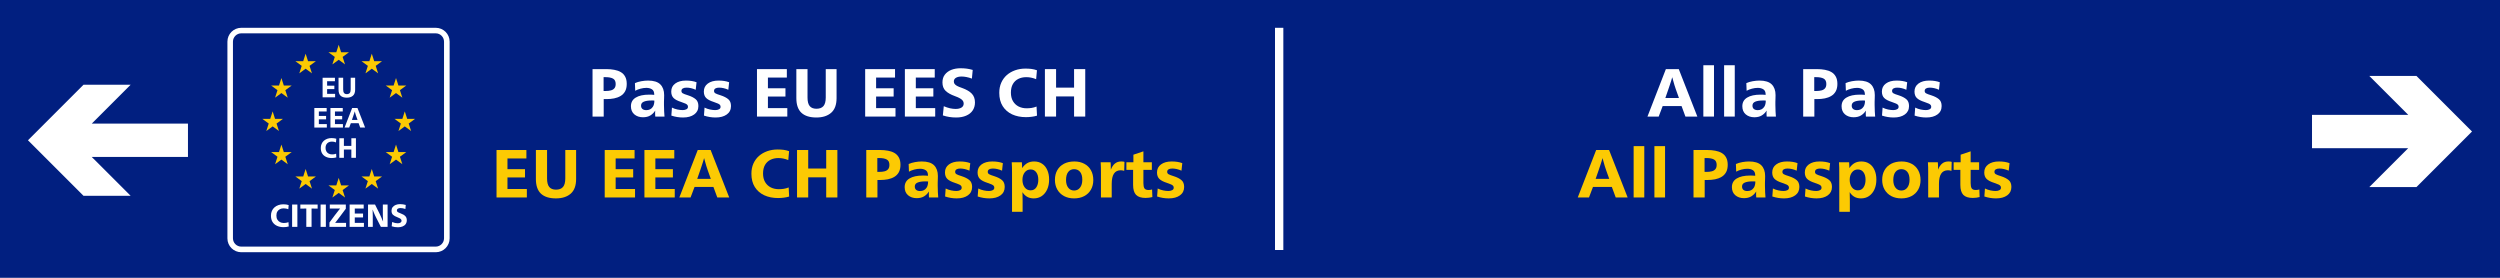 <svg xmlns="http://www.w3.org/2000/svg" xmlns:xlink="http://www.w3.org/1999/xlink" width="900" zoomAndPan="magnify" viewBox="0 0 675 75" height="100" preserveAspectRatio="xMidYMid meet" version="1.2"><defs><clipPath id="177b958658"><path d="M 61.402 7.504 L 121.402 7.504 L 121.402 68.172 L 61.402 68.172 Z M 61.402 7.504 "/></clipPath><clipPath id="86437fb0ab"><path d="M 65.145 7.504 L 117.66 7.504 C 119.727 7.504 121.402 9.18 121.402 11.246 L 121.402 64.363 C 121.402 66.43 119.727 68.102 117.66 68.102 L 65.145 68.102 C 63.078 68.102 61.402 66.43 61.402 64.363 L 61.402 11.246 C 61.402 9.18 63.078 7.504 65.145 7.504 Z M 65.145 7.504 "/></clipPath><clipPath id="52c70362ea"><path d="M 88 12.086 L 95 12.086 L 95 18 L 88 18 Z M 88 12.086 "/></clipPath><clipPath id="253b037702"><path d="M 70.828 30 L 77 30 L 77 36 L 70.828 36 Z M 70.828 30 "/></clipPath><clipPath id="bd71c0ba41"><path d="M 106 30 L 112.078 30 L 112.078 36 L 106 36 Z M 106 30 "/></clipPath><clipPath id="25fe8d42be"><path d="M 88 48 L 95 48 L 95 53.336 L 88 53.336 Z M 88 48 "/></clipPath><clipPath id="48e5a20c59"><path d="M 7.301 22.875 L 50.801 22.875 L 50.801 52.875 L 7.301 52.875 Z M 7.301 22.875 "/></clipPath><clipPath id="811308b8cb"><path d="M 624.191 20.508 L 667.691 20.508 L 667.691 50.508 L 624.191 50.508 Z M 624.191 20.508 "/></clipPath></defs><g id="893f6fcb44"><rect x="0" width="675" y="0" height="75" style="fill:#ffffff;fill-opacity:1;stroke:none;"/><rect x="0" width="675" y="0" height="75" style="fill:#011f80;fill-opacity:1;stroke:none;"/><path style="fill:none;stroke-width:3;stroke-linecap:butt;stroke-linejoin:miter;stroke:#ffffff;stroke-opacity:1;stroke-miterlimit:4;" d="M -0 1.5 L 80 1.5 " transform="matrix(0,-0.75,0.75,0,344.25,67.5)"/><g clip-rule="nonzero" clip-path="url(#177b958658)"><g clip-rule="nonzero" clip-path="url(#86437fb0ab)"><path style="fill:none;stroke-width:4;stroke-linecap:butt;stroke-linejoin:miter;stroke:#ffffff;stroke-opacity:1;stroke-miterlimit:4;" d="M 5.001 -0.001 L 75.186 -0.001 C 77.948 -0.001 80.188 2.239 80.188 5 L 80.188 75.989 C 80.188 78.751 77.948 80.985 75.186 80.985 L 5.001 80.985 C 2.24 80.985 0 78.751 0 75.989 L 0 5 C 0 2.239 2.24 -0.001 5.001 -0.001 Z M 5.001 -0.001 " transform="matrix(0.748,0,0,0.748,61.402,7.505)"/></g></g><g clip-rule="nonzero" clip-path="url(#52c70362ea)"><path style=" stroke:none;fill-rule:nonzero;fill:#fcca03;fill-opacity:1;" d="M 91.453 12.086 L 92.105 14.113 L 94.219 14.113 L 92.508 15.367 L 93.16 17.391 L 91.453 16.141 L 89.742 17.391 L 90.395 15.367 L 88.684 14.113 L 90.797 14.113 Z M 91.453 12.086 "/></g><path style=" stroke:none;fill-rule:nonzero;fill:#fcca03;fill-opacity:1;" d="M 82.52 14.5 L 83.172 16.523 L 85.289 16.523 L 83.578 17.777 L 84.23 19.805 L 82.52 18.551 L 80.809 19.805 L 81.461 17.777 L 79.754 16.523 L 81.867 16.523 Z M 82.52 14.5 "/><path style=" stroke:none;fill-rule:nonzero;fill:#fcca03;fill-opacity:1;" d="M 75.98 21.07 L 76.633 23.094 L 78.75 23.098 L 77.039 24.348 L 77.691 26.375 L 75.98 25.121 L 74.27 26.375 L 74.922 24.348 L 73.215 23.098 L 75.328 23.094 Z M 75.98 21.07 "/><g clip-rule="nonzero" clip-path="url(#253b037702)"><path style=" stroke:none;fill-rule:nonzero;fill:#fcca03;fill-opacity:1;" d="M 73.613 30.074 L 74.266 32.102 L 76.379 32.102 L 74.668 33.355 L 75.32 35.379 L 73.613 34.129 L 71.902 35.379 L 72.555 33.355 L 70.844 32.102 L 72.957 32.102 Z M 73.613 30.074 "/></g><path style=" stroke:none;fill-rule:nonzero;fill:#fcca03;fill-opacity:1;" d="M 75.98 39.039 L 76.633 41.066 L 78.75 41.066 L 77.039 42.32 L 77.691 44.344 L 75.98 43.094 L 74.27 44.344 L 74.922 42.32 L 73.215 41.066 L 75.328 41.066 Z M 75.98 39.039 "/><path style=" stroke:none;fill-rule:nonzero;fill:#fcca03;fill-opacity:1;" d="M 82.523 45.625 L 83.176 47.652 L 85.289 47.652 L 83.582 48.906 L 84.234 50.93 L 82.523 49.68 L 80.812 50.93 L 81.465 48.906 L 79.758 47.652 L 81.871 47.652 Z M 82.523 45.625 "/><path style=" stroke:none;fill-rule:nonzero;fill:#fcca03;fill-opacity:1;" d="M 100.383 14.5 L 99.73 16.523 L 97.613 16.523 L 99.324 17.777 L 98.672 19.805 L 100.383 18.551 L 102.094 19.805 L 101.441 17.777 L 103.148 16.523 L 101.035 16.523 Z M 100.383 14.5 "/><path style=" stroke:none;fill-rule:nonzero;fill:#fcca03;fill-opacity:1;" d="M 106.922 21.07 L 106.27 23.094 L 104.152 23.098 L 105.863 24.348 L 105.211 26.375 L 106.922 25.121 L 108.633 26.375 L 107.98 24.348 L 109.688 23.098 L 107.574 23.094 Z M 106.922 21.07 "/><g clip-rule="nonzero" clip-path="url(#bd71c0ba41)"><path style=" stroke:none;fill-rule:nonzero;fill:#fcca03;fill-opacity:1;" d="M 109.289 30.074 L 108.637 32.102 L 106.523 32.102 L 108.234 33.355 L 107.582 35.379 L 109.289 34.129 L 111 35.379 L 110.348 33.355 L 112.059 32.102 L 109.945 32.102 Z M 109.289 30.074 "/></g><path style=" stroke:none;fill-rule:nonzero;fill:#fcca03;fill-opacity:1;" d="M 106.922 39.039 L 106.27 41.066 L 104.152 41.066 L 105.863 42.32 L 105.211 44.344 L 106.922 43.094 L 108.633 44.344 L 107.98 42.32 L 109.688 41.066 L 107.574 41.066 Z M 106.922 39.039 "/><path style=" stroke:none;fill-rule:nonzero;fill:#fcca03;fill-opacity:1;" d="M 100.379 45.625 L 99.727 47.652 L 97.613 47.652 L 99.32 48.906 L 98.668 50.93 L 100.379 49.68 L 102.09 50.93 L 101.438 48.906 L 103.148 47.652 L 101.031 47.652 Z M 100.379 45.625 "/><g clip-rule="nonzero" clip-path="url(#25fe8d42be)"><path style=" stroke:none;fill-rule:nonzero;fill:#fcca03;fill-opacity:1;" d="M 91.453 48.031 L 92.105 50.059 L 94.219 50.059 L 92.508 51.309 L 93.16 53.336 L 91.453 52.086 L 89.742 53.336 L 90.395 51.309 L 88.684 50.059 L 90.797 50.059 Z M 91.453 48.031 "/></g><g style="fill:#ffffff;fill-opacity:1;"><g transform="translate(72.767, 61.129)"><path style="stroke:none" d="M 5.188 0.016 C 4.988 0.078 4.77 0.125 4.531 0.156 C 4.289 0.188 4.039 0.203 3.781 0.203 C 3.113 0.203 2.523 0.082 2.016 -0.156 C 1.504 -0.395 1.102 -0.742 0.812 -1.203 C 0.531 -1.66 0.391 -2.223 0.391 -2.891 C 0.391 -3.367 0.473 -3.797 0.641 -4.172 C 0.805 -4.555 1.039 -4.879 1.344 -5.141 C 1.645 -5.41 2 -5.613 2.406 -5.75 C 2.812 -5.895 3.25 -5.969 3.719 -5.969 C 3.988 -5.969 4.238 -5.953 4.469 -5.922 C 4.707 -5.891 4.941 -5.836 5.172 -5.766 L 5.078 -4.625 C 4.867 -4.719 4.66 -4.781 4.453 -4.812 C 4.254 -4.852 4.039 -4.875 3.812 -4.875 C 3.438 -4.875 3.102 -4.801 2.812 -4.656 C 2.52 -4.508 2.285 -4.289 2.109 -4 C 1.941 -3.719 1.859 -3.359 1.859 -2.922 C 1.859 -2.492 1.945 -2.129 2.125 -1.828 C 2.301 -1.535 2.539 -1.312 2.844 -1.156 C 3.145 -1 3.484 -0.922 3.859 -0.922 C 4.066 -0.922 4.27 -0.938 4.469 -0.969 C 4.676 -1 4.895 -1.055 5.125 -1.141 Z M 5.188 0.016 "/></g></g><g style="fill:#ffffff;fill-opacity:1;"><g transform="translate(78.215, 61.129)"><path style="stroke:none" d="M 0.656 0.125 L 0.656 -5.906 L 2.078 -5.906 L 2.078 0.125 Z M 0.656 0.125 "/></g></g><g style="fill:#ffffff;fill-opacity:1;"><g transform="translate(80.951, 61.129)"><path style="stroke:none" d="M 1.75 0.125 L 1.75 -4.828 L 0.141 -4.797 L 0.141 -5.906 L 4.812 -5.906 L 4.812 -4.797 L 3.172 -4.828 L 3.172 0.125 Z M 1.75 0.125 "/></g></g><g style="fill:#ffffff;fill-opacity:1;"><g transform="translate(85.903, 61.129)"><path style="stroke:none" d="M 0.656 0.125 L 0.656 -5.906 L 2.078 -5.906 L 2.078 0.125 Z M 0.656 0.125 "/></g></g><g style="fill:#ffffff;fill-opacity:1;"><g transform="translate(88.639, 61.129)"><path style="stroke:none" d="M 0.312 0.125 L 0.312 -1.047 C 0.812 -1.734 1.266 -2.348 1.672 -2.891 C 2.086 -3.43 2.426 -3.867 2.688 -4.203 C 2.957 -4.547 3.125 -4.754 3.188 -4.828 L 0.406 -4.828 L 0.406 -5.906 L 4.734 -5.906 L 4.734 -4.781 C 4.148 -3.977 3.656 -3.312 3.25 -2.781 C 2.852 -2.25 2.539 -1.836 2.312 -1.547 C 2.082 -1.254 1.926 -1.055 1.844 -0.953 L 4.797 -0.953 L 4.797 0.125 Z M 0.312 0.125 "/></g></g><g style="fill:#ffffff;fill-opacity:1;"><g transform="translate(93.743, 61.129)"><path style="stroke:none" d="M 0.656 0.125 L 0.656 -5.906 L 4.453 -5.906 L 4.453 -4.828 L 2.047 -4.828 L 2.047 -3.469 L 4.281 -3.469 L 4.281 -2.422 L 2.047 -2.422 L 2.047 -0.953 L 4.516 -0.953 L 4.516 0.125 Z M 0.656 0.125 "/></g></g><g style="fill:#ffffff;fill-opacity:1;"><g transform="translate(98.711, 61.129)"><path style="stroke:none" d="M 4.125 0.125 L 2.828 -2.406 C 2.711 -2.625 2.598 -2.863 2.484 -3.125 C 2.367 -3.395 2.258 -3.648 2.156 -3.891 C 2.062 -4.129 1.984 -4.332 1.922 -4.5 L 1.891 -4.5 C 1.898 -4.406 1.906 -4.266 1.906 -4.078 C 1.914 -3.898 1.922 -3.703 1.922 -3.484 C 1.93 -3.266 1.938 -3.051 1.938 -2.844 C 1.938 -2.645 1.938 -2.484 1.938 -2.359 L 1.938 0.125 L 0.656 0.125 L 0.656 -5.906 L 2.547 -5.906 L 3.844 -3.297 C 3.906 -3.16 3.977 -3 4.062 -2.812 C 4.145 -2.633 4.227 -2.453 4.312 -2.266 C 4.395 -2.078 4.469 -1.898 4.531 -1.734 C 4.602 -1.578 4.66 -1.445 4.703 -1.344 L 4.719 -1.344 C 4.719 -1.457 4.711 -1.609 4.703 -1.797 C 4.691 -1.992 4.68 -2.207 4.672 -2.438 C 4.672 -2.664 4.664 -2.891 4.656 -3.109 C 4.656 -3.328 4.656 -3.52 4.656 -3.688 L 4.656 -5.906 L 5.938 -5.906 L 5.938 0.125 Z M 4.125 0.125 "/></g></g><g style="fill:#ffffff;fill-opacity:1;"><g transform="translate(105.319, 61.129)"><path style="stroke:none" d="M 4.516 -1.672 C 4.516 -1.273 4.414 -0.93 4.219 -0.641 C 4.031 -0.359 3.758 -0.145 3.406 0 C 3.051 0.156 2.629 0.234 2.141 0.234 C 1.535 0.234 0.969 0.145 0.438 -0.031 L 0.562 -1.188 C 0.832 -1.07 1.098 -0.984 1.359 -0.922 C 1.617 -0.867 1.852 -0.844 2.062 -0.844 C 2.363 -0.844 2.609 -0.898 2.797 -1.016 C 2.992 -1.129 3.094 -1.301 3.094 -1.531 C 3.094 -1.664 3.055 -1.781 2.984 -1.875 C 2.922 -1.977 2.805 -2.078 2.641 -2.172 C 2.484 -2.266 2.254 -2.367 1.953 -2.484 C 1.441 -2.672 1.051 -2.891 0.781 -3.141 C 0.52 -3.398 0.391 -3.758 0.391 -4.219 C 0.391 -4.602 0.488 -4.926 0.688 -5.188 C 0.895 -5.457 1.172 -5.66 1.516 -5.797 C 1.867 -5.941 2.266 -6.016 2.703 -6.016 C 2.984 -6.016 3.242 -5.992 3.484 -5.953 C 3.734 -5.922 3.984 -5.867 4.234 -5.797 L 4.141 -4.703 C 3.891 -4.797 3.656 -4.859 3.438 -4.891 C 3.227 -4.93 3.023 -4.953 2.828 -4.953 C 2.523 -4.953 2.285 -4.898 2.109 -4.797 C 1.93 -4.691 1.844 -4.539 1.844 -4.344 C 1.844 -4.227 1.867 -4.125 1.922 -4.031 C 1.984 -3.945 2.086 -3.863 2.234 -3.781 C 2.379 -3.695 2.598 -3.602 2.891 -3.5 C 3.441 -3.301 3.848 -3.062 4.109 -2.781 C 4.379 -2.508 4.516 -2.141 4.516 -1.672 Z M 4.516 -1.672 "/></g></g><g style="fill:#ffffff;fill-opacity:1;"><g transform="translate(86.526, 26.166)"><path style="stroke:none" d="M 0.578 0.109 L 0.578 -5.172 L 3.906 -5.172 L 3.906 -4.234 L 1.797 -4.234 L 1.797 -3.031 L 3.75 -3.031 L 3.75 -2.109 L 1.797 -2.109 L 1.797 -0.828 L 3.953 -0.828 L 3.953 0.109 Z M 0.578 0.109 "/></g></g><g style="fill:#ffffff;fill-opacity:1;"><g transform="translate(90.873, 26.166)"><path style="stroke:none" d="M 5.016 -1.953 C 5.016 -1.211 4.812 -0.664 4.406 -0.312 C 4.008 0.031 3.461 0.203 2.766 0.203 C 2.023 0.203 1.469 0.031 1.094 -0.312 C 0.719 -0.664 0.531 -1.211 0.531 -1.953 L 0.531 -5.172 L 1.781 -5.172 L 1.781 -2.016 C 1.781 -1.566 1.863 -1.242 2.031 -1.047 C 2.195 -0.848 2.441 -0.75 2.766 -0.75 C 3.117 -0.75 3.379 -0.848 3.547 -1.047 C 3.723 -1.242 3.812 -1.566 3.812 -2.016 L 3.812 -5.172 L 5.016 -5.172 Z M 5.016 -1.953 "/></g></g><g style="fill:#ffffff;fill-opacity:1;"><g transform="translate(84.293, 34.333)"><path style="stroke:none" d="M 0.578 0.109 L 0.578 -5.172 L 3.906 -5.172 L 3.906 -4.234 L 1.797 -4.234 L 1.797 -3.031 L 3.75 -3.031 L 3.75 -2.109 L 1.797 -2.109 L 1.797 -0.828 L 3.953 -0.828 L 3.953 0.109 Z M 0.578 0.109 "/></g></g><g style="fill:#ffffff;fill-opacity:1;"><g transform="translate(88.64, 34.333)"><path style="stroke:none" d="M 0.578 0.109 L 0.578 -5.172 L 3.906 -5.172 L 3.906 -4.234 L 1.797 -4.234 L 1.797 -3.031 L 3.75 -3.031 L 3.75 -2.109 L 1.797 -2.109 L 1.797 -0.828 L 3.953 -0.828 L 3.953 0.109 Z M 0.578 0.109 "/></g></g><g style="fill:#ffffff;fill-opacity:1;"><g transform="translate(92.987, 34.333)"><path style="stroke:none" d="M 4.266 0.109 L 3.844 -1.062 L 1.734 -1.062 L 1.297 0.109 L 0.047 0.109 L 2.094 -5.172 L 3.531 -5.172 L 5.594 0.109 Z M 3.188 -2.953 C 3.145 -3.066 3.098 -3.207 3.047 -3.375 C 2.992 -3.551 2.945 -3.719 2.906 -3.875 C 2.863 -4.031 2.832 -4.156 2.812 -4.25 L 2.797 -4.25 C 2.773 -4.156 2.738 -4.031 2.688 -3.875 C 2.633 -3.719 2.578 -3.551 2.516 -3.375 C 2.461 -3.207 2.414 -3.062 2.375 -2.938 L 2.031 -1.953 L 3.547 -1.953 Z M 3.188 -2.953 "/></g></g><g style="fill:#ffffff;fill-opacity:1;"><g transform="translate(86.271, 42.5)"><path style="stroke:none" d="M 4.531 0 C 4.363 0.062 4.172 0.102 3.953 0.125 C 3.742 0.156 3.523 0.172 3.297 0.172 C 2.723 0.172 2.211 0.066 1.766 -0.141 C 1.316 -0.348 0.969 -0.648 0.719 -1.047 C 0.469 -1.453 0.344 -1.945 0.344 -2.531 C 0.344 -2.945 0.414 -3.32 0.562 -3.656 C 0.707 -3.988 0.91 -4.27 1.172 -4.5 C 1.441 -4.727 1.75 -4.906 2.094 -5.031 C 2.445 -5.156 2.832 -5.219 3.25 -5.219 C 3.488 -5.219 3.711 -5.203 3.922 -5.172 C 4.129 -5.148 4.332 -5.109 4.531 -5.047 L 4.438 -4.047 C 4.258 -4.129 4.082 -4.188 3.906 -4.219 C 3.727 -4.25 3.539 -4.266 3.344 -4.266 C 3.008 -4.266 2.711 -4.203 2.453 -4.078 C 2.203 -3.953 2 -3.758 1.844 -3.5 C 1.695 -3.25 1.625 -2.938 1.625 -2.562 C 1.625 -2.188 1.703 -1.867 1.859 -1.609 C 2.016 -1.348 2.223 -1.148 2.484 -1.016 C 2.754 -0.879 3.051 -0.812 3.375 -0.812 C 3.562 -0.812 3.742 -0.82 3.922 -0.844 C 4.098 -0.875 4.285 -0.926 4.484 -1 Z M 4.531 0 "/></g></g><g style="fill:#ffffff;fill-opacity:1;"><g transform="translate(91.038, 42.5)"><path style="stroke:none" d="M 3.828 0.109 L 3.828 -2.125 L 1.812 -2.125 L 1.812 0.109 L 0.578 0.109 L 0.578 -5.172 L 1.812 -5.172 L 1.812 -3.109 L 3.828 -3.109 L 3.828 -5.172 L 5.062 -5.172 L 5.062 0.109 Z M 3.828 0.109 "/></g></g><g clip-rule="nonzero" clip-path="url(#48e5a20c59)"><path style=" stroke:none;fill-rule:nonzero;fill:#ffffff;fill-opacity:1;" d="M 50.75 42.375 L 24.77 42.375 L 35.277 52.875 L 22.551 52.875 L 7.551 37.875 L 22.551 22.875 L 35.277 22.875 L 24.777 33.375 L 50.75 33.375 Z M 50.75 42.375 "/></g><g style="fill:#ffffff;fill-opacity:1;"><g transform="translate(158.579, 31.208)"><path style="stroke:none" d="M 10.641 -8.547 C 10.641 -7.754 10.492 -7.094 10.203 -6.562 C 9.91 -6.031 9.504 -5.609 8.984 -5.297 C 8.473 -4.992 7.891 -4.773 7.234 -4.641 C 6.578 -4.516 5.895 -4.453 5.188 -4.453 L 4.422 -4.453 L 4.422 0.266 L 1.406 0.266 L 1.406 -12.547 L 5.188 -12.547 C 5.926 -12.547 6.625 -12.484 7.281 -12.359 C 7.938 -12.242 8.516 -12.039 9.016 -11.75 C 9.523 -11.457 9.922 -11.051 10.203 -10.531 C 10.492 -10.02 10.641 -9.359 10.641 -8.547 Z M 7.656 -8.531 C 7.656 -9.238 7.414 -9.723 6.938 -9.984 C 6.469 -10.242 5.801 -10.375 4.938 -10.375 L 4.391 -10.375 L 4.391 -6.641 L 4.938 -6.641 C 5.469 -6.641 5.938 -6.691 6.344 -6.797 C 6.75 -6.898 7.066 -7.086 7.297 -7.359 C 7.535 -7.629 7.656 -8.02 7.656 -8.531 Z M 7.656 -8.531 "/></g></g><g style="fill:#ffffff;fill-opacity:1;"><g transform="translate(169.742, 31.208)"><path style="stroke:none" d="M 1.688 -8.766 C 2.188 -8.992 2.758 -9.164 3.406 -9.281 C 4.062 -9.395 4.672 -9.453 5.234 -9.453 C 6.754 -9.453 7.859 -9.109 8.547 -8.422 C 9.234 -7.734 9.578 -6.77 9.578 -5.531 C 9.578 -5.312 9.57 -5.039 9.562 -4.719 C 9.551 -4.395 9.539 -4.066 9.531 -3.734 C 9.531 -3.41 9.531 -3.125 9.531 -2.875 C 9.531 -2.289 9.547 -1.707 9.578 -1.125 C 9.609 -0.539 9.641 -0.078 9.672 0.266 L 7.188 0.266 C 7.176 0.18 7.164 0.07 7.156 -0.062 C 7.145 -0.195 7.141 -0.332 7.141 -0.469 C 7.141 -0.582 7.141 -0.711 7.141 -0.859 C 7.148 -1.016 7.16 -1.164 7.172 -1.312 L 7.141 -1.312 C 6.816 -0.789 6.383 -0.363 5.844 -0.031 C 5.312 0.289 4.648 0.453 3.859 0.453 C 2.922 0.453 2.145 0.191 1.531 -0.328 C 0.914 -0.859 0.609 -1.586 0.609 -2.516 C 0.609 -3.555 1.039 -4.336 1.906 -4.859 C 2.77 -5.391 3.988 -5.656 5.562 -5.656 C 5.75 -5.656 5.961 -5.648 6.203 -5.641 C 6.453 -5.629 6.688 -5.613 6.906 -5.594 L 6.906 -5.641 C 6.906 -6.359 6.695 -6.844 6.281 -7.094 C 5.875 -7.352 5.375 -7.484 4.781 -7.484 C 4.27 -7.484 3.742 -7.41 3.203 -7.266 C 2.672 -7.129 2.191 -6.941 1.766 -6.703 Z M 6.938 -4.047 C 6.789 -4.066 6.66 -4.078 6.547 -4.078 C 6.441 -4.078 6.32 -4.078 6.188 -4.078 C 5.281 -4.078 4.578 -3.969 4.078 -3.75 C 3.586 -3.539 3.344 -3.188 3.344 -2.688 C 3.344 -2.289 3.469 -1.988 3.719 -1.781 C 3.977 -1.57 4.328 -1.469 4.766 -1.469 C 5.141 -1.469 5.477 -1.539 5.781 -1.688 C 6.082 -1.844 6.332 -2.07 6.531 -2.375 C 6.801 -2.781 6.938 -3.336 6.938 -4.047 Z M 6.938 -4.047 "/></g></g><g style="fill:#ffffff;fill-opacity:1;"><g transform="translate(180.533, 31.208)"><path style="stroke:none" d="M 8.031 -2.578 C 8.031 -1.598 7.648 -0.836 6.891 -0.297 C 6.141 0.242 5.141 0.516 3.891 0.516 C 2.805 0.516 1.754 0.344 0.734 0 L 0.891 -2.156 C 1.379 -1.914 1.875 -1.742 2.375 -1.641 C 2.875 -1.535 3.344 -1.484 3.781 -1.484 C 4.176 -1.484 4.516 -1.555 4.797 -1.703 C 5.078 -1.848 5.219 -2.066 5.219 -2.359 C 5.219 -2.555 5.172 -2.719 5.078 -2.844 C 4.992 -2.977 4.816 -3.109 4.547 -3.234 C 4.273 -3.359 3.891 -3.504 3.391 -3.672 C 2.41 -3.984 1.719 -4.348 1.312 -4.766 C 0.906 -5.18 0.703 -5.754 0.703 -6.484 C 0.703 -7.41 1.062 -8.133 1.781 -8.656 C 2.5 -9.188 3.461 -9.453 4.672 -9.453 C 5.797 -9.453 6.75 -9.301 7.531 -9 L 7.312 -6.969 C 6.457 -7.352 5.629 -7.547 4.828 -7.547 C 4.41 -7.547 4.078 -7.473 3.828 -7.328 C 3.578 -7.18 3.453 -6.957 3.453 -6.656 C 3.453 -6.375 3.57 -6.16 3.812 -6.016 C 4.062 -5.867 4.539 -5.688 5.25 -5.469 C 6.125 -5.188 6.805 -4.836 7.297 -4.422 C 7.785 -4.016 8.031 -3.398 8.031 -2.578 Z M 8.031 -2.578 "/></g></g><g style="fill:#ffffff;fill-opacity:1;"><g transform="translate(189.335, 31.208)"><path style="stroke:none" d="M 8.031 -2.578 C 8.031 -1.598 7.648 -0.836 6.891 -0.297 C 6.141 0.242 5.141 0.516 3.891 0.516 C 2.805 0.516 1.754 0.344 0.734 0 L 0.891 -2.156 C 1.379 -1.914 1.875 -1.742 2.375 -1.641 C 2.875 -1.535 3.344 -1.484 3.781 -1.484 C 4.176 -1.484 4.516 -1.555 4.797 -1.703 C 5.078 -1.848 5.219 -2.066 5.219 -2.359 C 5.219 -2.555 5.172 -2.719 5.078 -2.844 C 4.992 -2.977 4.816 -3.109 4.547 -3.234 C 4.273 -3.359 3.891 -3.504 3.391 -3.672 C 2.41 -3.984 1.719 -4.348 1.312 -4.766 C 0.906 -5.18 0.703 -5.754 0.703 -6.484 C 0.703 -7.41 1.062 -8.133 1.781 -8.656 C 2.5 -9.188 3.461 -9.453 4.672 -9.453 C 5.797 -9.453 6.75 -9.301 7.531 -9 L 7.312 -6.969 C 6.457 -7.352 5.629 -7.547 4.828 -7.547 C 4.41 -7.547 4.078 -7.473 3.828 -7.328 C 3.578 -7.18 3.453 -6.957 3.453 -6.656 C 3.453 -6.375 3.57 -6.16 3.812 -6.016 C 4.062 -5.867 4.539 -5.688 5.25 -5.469 C 6.125 -5.188 6.805 -4.836 7.297 -4.422 C 7.785 -4.016 8.031 -3.398 8.031 -2.578 Z M 8.031 -2.578 "/></g></g><g style="fill:#ffffff;fill-opacity:1;"><g transform="translate(198.137, 31.208)"><path style="stroke:none" d=""/></g></g><g style="fill:#ffffff;fill-opacity:1;"><g transform="translate(202.979, 31.208)"><path style="stroke:none" d="M 1.406 0.266 L 1.406 -12.547 L 9.469 -12.547 L 9.469 -10.266 L 4.359 -10.266 L 4.359 -7.375 L 9.094 -7.375 L 9.094 -5.141 L 4.359 -5.141 L 4.359 -2.016 L 9.594 -2.016 L 9.594 0.266 Z M 1.406 0.266 "/></g></g><g style="fill:#ffffff;fill-opacity:1;"><g transform="translate(213.702, 31.208)"><path style="stroke:none" d="M 12.172 -4.719 C 12.172 -2.938 11.688 -1.617 10.719 -0.766 C 9.75 0.086 8.414 0.516 6.719 0.516 C 4.926 0.516 3.578 0.086 2.672 -0.766 C 1.766 -1.617 1.312 -2.938 1.312 -4.719 L 1.312 -12.547 L 4.328 -12.547 L 4.328 -4.875 C 4.328 -3.812 4.523 -3.039 4.922 -2.562 C 5.328 -2.082 5.93 -1.844 6.734 -1.844 C 7.578 -1.844 8.207 -2.082 8.625 -2.562 C 9.039 -3.039 9.25 -3.812 9.25 -4.875 L 9.25 -12.547 L 12.172 -12.547 Z M 12.172 -4.719 "/></g></g><g style="fill:#ffffff;fill-opacity:1;"><g transform="translate(227.346, 31.208)"><path style="stroke:none" d=""/></g></g><g style="fill:#ffffff;fill-opacity:1;"><g transform="translate(232.189, 31.208)"><path style="stroke:none" d="M 1.406 0.266 L 1.406 -12.547 L 9.469 -12.547 L 9.469 -10.266 L 4.359 -10.266 L 4.359 -7.375 L 9.094 -7.375 L 9.094 -5.141 L 4.359 -5.141 L 4.359 -2.016 L 9.594 -2.016 L 9.594 0.266 Z M 1.406 0.266 "/></g></g><g style="fill:#ffffff;fill-opacity:1;"><g transform="translate(242.911, 31.208)"><path style="stroke:none" d="M 1.406 0.266 L 1.406 -12.547 L 9.469 -12.547 L 9.469 -10.266 L 4.359 -10.266 L 4.359 -7.375 L 9.094 -7.375 L 9.094 -5.141 L 4.359 -5.141 L 4.359 -2.016 L 9.594 -2.016 L 9.594 0.266 Z M 1.406 0.266 "/></g></g><g style="fill:#ffffff;fill-opacity:1;"><g transform="translate(253.633, 31.208)"><path style="stroke:none" d="M 9.609 -3.547 C 9.609 -2.711 9.398 -1.988 8.984 -1.375 C 8.578 -0.77 7.992 -0.305 7.234 0.016 C 6.484 0.348 5.582 0.516 4.531 0.516 C 3.258 0.516 2.062 0.328 0.938 -0.047 L 1.188 -2.531 C 1.77 -2.281 2.332 -2.094 2.875 -1.969 C 3.426 -1.852 3.93 -1.797 4.391 -1.797 C 5.035 -1.797 5.555 -1.914 5.953 -2.156 C 6.359 -2.406 6.562 -2.77 6.562 -3.25 C 6.562 -3.531 6.488 -3.773 6.344 -3.984 C 6.207 -4.203 5.961 -4.414 5.609 -4.625 C 5.266 -4.832 4.785 -5.047 4.172 -5.266 C 3.078 -5.66 2.242 -6.133 1.672 -6.688 C 1.109 -7.238 0.828 -7.992 0.828 -8.953 C 0.828 -9.785 1.039 -10.484 1.469 -11.047 C 1.906 -11.617 2.488 -12.051 3.219 -12.344 C 3.957 -12.633 4.797 -12.781 5.734 -12.781 C 6.328 -12.781 6.891 -12.742 7.422 -12.672 C 7.953 -12.598 8.477 -12.484 9 -12.328 L 8.781 -9.984 C 8.258 -10.18 7.77 -10.32 7.312 -10.406 C 6.852 -10.5 6.414 -10.547 6 -10.547 C 5.363 -10.547 4.852 -10.43 4.469 -10.203 C 4.094 -9.973 3.906 -9.648 3.906 -9.234 C 3.906 -8.992 3.961 -8.781 4.078 -8.594 C 4.203 -8.406 4.422 -8.219 4.734 -8.031 C 5.055 -7.852 5.523 -7.66 6.141 -7.453 C 7.316 -7.023 8.188 -6.516 8.75 -5.922 C 9.32 -5.328 9.609 -4.535 9.609 -3.547 Z M 9.609 -3.547 "/></g></g><g style="fill:#ffffff;fill-opacity:1;"><g transform="translate(264.135, 31.208)"><path style="stroke:none" d=""/></g></g><g style="fill:#ffffff;fill-opacity:1;"><g transform="translate(268.977, 31.208)"><path style="stroke:none" d="M 11.016 0.016 C 10.598 0.148 10.133 0.25 9.625 0.312 C 9.113 0.383 8.582 0.422 8.031 0.422 C 6.625 0.422 5.379 0.172 4.297 -0.328 C 3.211 -0.836 2.363 -1.578 1.75 -2.547 C 1.133 -3.523 0.828 -4.723 0.828 -6.141 C 0.828 -7.16 1.004 -8.07 1.359 -8.875 C 1.723 -9.688 2.223 -10.375 2.859 -10.938 C 3.504 -11.5 4.254 -11.93 5.109 -12.234 C 5.961 -12.535 6.895 -12.688 7.906 -12.688 C 8.477 -12.688 9.016 -12.656 9.516 -12.594 C 10.016 -12.531 10.508 -12.41 11 -12.234 L 10.781 -9.828 C 10.332 -10.016 9.895 -10.148 9.469 -10.234 C 9.051 -10.328 8.598 -10.375 8.109 -10.375 C 7.305 -10.375 6.594 -10.219 5.969 -9.906 C 5.344 -9.594 4.852 -9.129 4.5 -8.516 C 4.145 -7.898 3.969 -7.129 3.969 -6.203 C 3.969 -5.305 4.148 -4.539 4.516 -3.906 C 4.891 -3.27 5.398 -2.785 6.047 -2.453 C 6.691 -2.129 7.414 -1.969 8.219 -1.969 C 8.656 -1.969 9.086 -2 9.516 -2.062 C 9.953 -2.125 10.41 -2.25 10.891 -2.438 Z M 11.016 0.016 "/></g></g><g style="fill:#ffffff;fill-opacity:1;"><g transform="translate(280.719, 31.208)"><path style="stroke:none" d="M 9.281 0.266 L 9.281 -5.172 L 4.422 -5.172 L 4.422 0.266 L 1.406 0.266 L 1.406 -12.547 L 4.422 -12.547 L 4.422 -7.547 L 9.281 -7.547 L 9.281 -12.547 L 12.297 -12.547 L 12.297 0.266 Z M 9.281 0.266 "/></g></g><g style="fill:#fcca03;fill-opacity:1;"><g transform="translate(132.657, 53.05)"><path style="stroke:none" d="M 1.406 0.266 L 1.406 -12.547 L 9.469 -12.547 L 9.469 -10.266 L 4.359 -10.266 L 4.359 -7.375 L 9.094 -7.375 L 9.094 -5.141 L 4.359 -5.141 L 4.359 -2.016 L 9.594 -2.016 L 9.594 0.266 Z M 1.406 0.266 "/></g></g><g style="fill:#fcca03;fill-opacity:1;"><g transform="translate(143.379, 53.05)"><path style="stroke:none" d="M 12.172 -4.719 C 12.172 -2.938 11.688 -1.617 10.719 -0.766 C 9.75 0.086 8.414 0.516 6.719 0.516 C 4.926 0.516 3.578 0.086 2.672 -0.766 C 1.766 -1.617 1.312 -2.938 1.312 -4.719 L 1.312 -12.547 L 4.328 -12.547 L 4.328 -4.875 C 4.328 -3.812 4.523 -3.039 4.922 -2.562 C 5.328 -2.082 5.93 -1.844 6.734 -1.844 C 7.578 -1.844 8.207 -2.082 8.625 -2.562 C 9.039 -3.039 9.25 -3.812 9.25 -4.875 L 9.25 -12.547 L 12.172 -12.547 Z M 12.172 -4.719 "/></g></g><g style="fill:#fcca03;fill-opacity:1;"><g transform="translate(157.024, 53.05)"><path style="stroke:none" d=""/></g></g><g style="fill:#fcca03;fill-opacity:1;"><g transform="translate(161.866, 53.05)"><path style="stroke:none" d="M 1.406 0.266 L 1.406 -12.547 L 9.469 -12.547 L 9.469 -10.266 L 4.359 -10.266 L 4.359 -7.375 L 9.094 -7.375 L 9.094 -5.141 L 4.359 -5.141 L 4.359 -2.016 L 9.594 -2.016 L 9.594 0.266 Z M 1.406 0.266 "/></g></g><g style="fill:#fcca03;fill-opacity:1;"><g transform="translate(172.589, 53.05)"><path style="stroke:none" d="M 1.406 0.266 L 1.406 -12.547 L 9.469 -12.547 L 9.469 -10.266 L 4.359 -10.266 L 4.359 -7.375 L 9.094 -7.375 L 9.094 -5.141 L 4.359 -5.141 L 4.359 -2.016 L 9.594 -2.016 L 9.594 0.266 Z M 1.406 0.266 "/></g></g><g style="fill:#fcca03;fill-opacity:1;"><g transform="translate(183.311, 53.05)"><path style="stroke:none" d="M 10.359 0.266 L 9.312 -2.578 L 4.219 -2.578 L 3.141 0.266 L 0.109 0.266 L 5.078 -12.547 L 8.562 -12.547 L 13.578 0.266 Z M 7.75 -7.156 C 7.645 -7.445 7.531 -7.797 7.406 -8.203 C 7.281 -8.617 7.164 -9.02 7.062 -9.406 C 6.957 -9.801 6.875 -10.102 6.812 -10.312 L 6.781 -10.312 C 6.727 -10.102 6.641 -9.801 6.516 -9.406 C 6.391 -9.02 6.258 -8.617 6.125 -8.203 C 6 -7.785 5.879 -7.43 5.766 -7.141 L 4.938 -4.75 L 8.609 -4.75 Z M 7.75 -7.156 "/></g></g><g style="fill:#fcca03;fill-opacity:1;"><g transform="translate(197.21, 53.05)"><path style="stroke:none" d=""/></g></g><g style="fill:#fcca03;fill-opacity:1;"><g transform="translate(202.053, 53.05)"><path style="stroke:none" d="M 11.016 0.016 C 10.598 0.148 10.133 0.25 9.625 0.312 C 9.113 0.383 8.582 0.422 8.031 0.422 C 6.625 0.422 5.379 0.172 4.297 -0.328 C 3.211 -0.836 2.363 -1.578 1.75 -2.547 C 1.133 -3.523 0.828 -4.723 0.828 -6.141 C 0.828 -7.16 1.004 -8.07 1.359 -8.875 C 1.723 -9.688 2.223 -10.375 2.859 -10.938 C 3.504 -11.5 4.254 -11.93 5.109 -12.234 C 5.961 -12.535 6.895 -12.688 7.906 -12.688 C 8.477 -12.688 9.016 -12.656 9.516 -12.594 C 10.016 -12.531 10.508 -12.41 11 -12.234 L 10.781 -9.828 C 10.332 -10.016 9.895 -10.148 9.469 -10.234 C 9.051 -10.328 8.598 -10.375 8.109 -10.375 C 7.305 -10.375 6.594 -10.219 5.969 -9.906 C 5.344 -9.594 4.852 -9.129 4.5 -8.516 C 4.145 -7.898 3.969 -7.129 3.969 -6.203 C 3.969 -5.305 4.148 -4.539 4.516 -3.906 C 4.891 -3.27 5.398 -2.785 6.047 -2.453 C 6.691 -2.129 7.414 -1.969 8.219 -1.969 C 8.656 -1.969 9.086 -2 9.516 -2.062 C 9.953 -2.125 10.41 -2.25 10.891 -2.438 Z M 11.016 0.016 "/></g></g><g style="fill:#fcca03;fill-opacity:1;"><g transform="translate(213.795, 53.05)"><path style="stroke:none" d="M 9.281 0.266 L 9.281 -5.172 L 4.422 -5.172 L 4.422 0.266 L 1.406 0.266 L 1.406 -12.547 L 4.422 -12.547 L 4.422 -7.547 L 9.281 -7.547 L 9.281 -12.547 L 12.297 -12.547 L 12.297 0.266 Z M 9.281 0.266 "/></g></g><g style="fill:#fcca03;fill-opacity:1;"><g transform="translate(227.643, 53.05)"><path style="stroke:none" d=""/></g></g><g style="fill:#fcca03;fill-opacity:1;"><g transform="translate(232.486, 53.05)"><path style="stroke:none" d="M 10.641 -8.547 C 10.641 -7.754 10.492 -7.094 10.203 -6.562 C 9.91 -6.031 9.504 -5.609 8.984 -5.297 C 8.473 -4.992 7.891 -4.773 7.234 -4.641 C 6.578 -4.516 5.895 -4.453 5.188 -4.453 L 4.422 -4.453 L 4.422 0.266 L 1.406 0.266 L 1.406 -12.547 L 5.188 -12.547 C 5.926 -12.547 6.625 -12.484 7.281 -12.359 C 7.938 -12.242 8.516 -12.039 9.016 -11.75 C 9.523 -11.457 9.922 -11.051 10.203 -10.531 C 10.492 -10.02 10.641 -9.359 10.641 -8.547 Z M 7.656 -8.531 C 7.656 -9.238 7.414 -9.723 6.938 -9.984 C 6.469 -10.242 5.801 -10.375 4.938 -10.375 L 4.391 -10.375 L 4.391 -6.641 L 4.938 -6.641 C 5.469 -6.641 5.938 -6.691 6.344 -6.797 C 6.75 -6.898 7.066 -7.086 7.297 -7.359 C 7.535 -7.629 7.656 -8.02 7.656 -8.531 Z M 7.656 -8.531 "/></g></g><g style="fill:#fcca03;fill-opacity:1;"><g transform="translate(243.65, 53.05)"><path style="stroke:none" d="M 1.688 -8.766 C 2.188 -8.992 2.758 -9.164 3.406 -9.281 C 4.062 -9.395 4.672 -9.453 5.234 -9.453 C 6.754 -9.453 7.859 -9.109 8.547 -8.422 C 9.234 -7.734 9.578 -6.77 9.578 -5.531 C 9.578 -5.312 9.57 -5.039 9.562 -4.719 C 9.551 -4.395 9.539 -4.066 9.531 -3.734 C 9.531 -3.41 9.531 -3.125 9.531 -2.875 C 9.531 -2.289 9.547 -1.707 9.578 -1.125 C 9.609 -0.539 9.641 -0.078 9.672 0.266 L 7.188 0.266 C 7.176 0.18 7.164 0.07 7.156 -0.062 C 7.145 -0.195 7.141 -0.332 7.141 -0.469 C 7.141 -0.582 7.141 -0.711 7.141 -0.859 C 7.148 -1.016 7.16 -1.164 7.172 -1.312 L 7.141 -1.312 C 6.816 -0.789 6.383 -0.363 5.844 -0.031 C 5.312 0.289 4.648 0.453 3.859 0.453 C 2.922 0.453 2.145 0.191 1.531 -0.328 C 0.914 -0.859 0.609 -1.586 0.609 -2.516 C 0.609 -3.555 1.039 -4.336 1.906 -4.859 C 2.77 -5.391 3.988 -5.656 5.562 -5.656 C 5.75 -5.656 5.961 -5.648 6.203 -5.641 C 6.453 -5.629 6.688 -5.613 6.906 -5.594 L 6.906 -5.641 C 6.906 -6.359 6.695 -6.844 6.281 -7.094 C 5.875 -7.352 5.375 -7.484 4.781 -7.484 C 4.27 -7.484 3.742 -7.41 3.203 -7.266 C 2.672 -7.129 2.191 -6.941 1.766 -6.703 Z M 6.938 -4.047 C 6.789 -4.066 6.66 -4.078 6.547 -4.078 C 6.441 -4.078 6.32 -4.078 6.188 -4.078 C 5.281 -4.078 4.578 -3.969 4.078 -3.75 C 3.586 -3.539 3.344 -3.188 3.344 -2.688 C 3.344 -2.289 3.469 -1.988 3.719 -1.781 C 3.977 -1.57 4.328 -1.469 4.766 -1.469 C 5.141 -1.469 5.477 -1.539 5.781 -1.688 C 6.082 -1.844 6.332 -2.07 6.531 -2.375 C 6.801 -2.781 6.938 -3.336 6.938 -4.047 Z M 6.938 -4.047 "/></g></g><g style="fill:#fcca03;fill-opacity:1;"><g transform="translate(254.44, 53.05)"><path style="stroke:none" d="M 8.031 -2.578 C 8.031 -1.598 7.648 -0.836 6.891 -0.297 C 6.141 0.242 5.141 0.516 3.891 0.516 C 2.805 0.516 1.754 0.344 0.734 0 L 0.891 -2.156 C 1.379 -1.914 1.875 -1.742 2.375 -1.641 C 2.875 -1.535 3.344 -1.484 3.781 -1.484 C 4.176 -1.484 4.516 -1.555 4.797 -1.703 C 5.078 -1.848 5.219 -2.066 5.219 -2.359 C 5.219 -2.555 5.172 -2.719 5.078 -2.844 C 4.992 -2.977 4.816 -3.109 4.547 -3.234 C 4.273 -3.359 3.891 -3.504 3.391 -3.672 C 2.41 -3.984 1.719 -4.348 1.312 -4.766 C 0.906 -5.18 0.703 -5.754 0.703 -6.484 C 0.703 -7.41 1.062 -8.133 1.781 -8.656 C 2.5 -9.188 3.461 -9.453 4.672 -9.453 C 5.797 -9.453 6.75 -9.301 7.531 -9 L 7.312 -6.969 C 6.457 -7.352 5.629 -7.547 4.828 -7.547 C 4.41 -7.547 4.078 -7.473 3.828 -7.328 C 3.578 -7.18 3.453 -6.957 3.453 -6.656 C 3.453 -6.375 3.57 -6.16 3.812 -6.016 C 4.062 -5.867 4.539 -5.688 5.25 -5.469 C 6.125 -5.188 6.805 -4.836 7.297 -4.422 C 7.785 -4.016 8.031 -3.398 8.031 -2.578 Z M 8.031 -2.578 "/></g></g><g style="fill:#fcca03;fill-opacity:1;"><g transform="translate(263.242, 53.05)"><path style="stroke:none" d="M 8.031 -2.578 C 8.031 -1.598 7.648 -0.836 6.891 -0.297 C 6.141 0.242 5.141 0.516 3.891 0.516 C 2.805 0.516 1.754 0.344 0.734 0 L 0.891 -2.156 C 1.379 -1.914 1.875 -1.742 2.375 -1.641 C 2.875 -1.535 3.344 -1.484 3.781 -1.484 C 4.176 -1.484 4.516 -1.555 4.797 -1.703 C 5.078 -1.848 5.219 -2.066 5.219 -2.359 C 5.219 -2.555 5.172 -2.719 5.078 -2.844 C 4.992 -2.977 4.816 -3.109 4.547 -3.234 C 4.273 -3.359 3.891 -3.504 3.391 -3.672 C 2.41 -3.984 1.719 -4.348 1.312 -4.766 C 0.906 -5.18 0.703 -5.754 0.703 -6.484 C 0.703 -7.41 1.062 -8.133 1.781 -8.656 C 2.5 -9.188 3.461 -9.453 4.672 -9.453 C 5.797 -9.453 6.75 -9.301 7.531 -9 L 7.312 -6.969 C 6.457 -7.352 5.629 -7.547 4.828 -7.547 C 4.41 -7.547 4.078 -7.473 3.828 -7.328 C 3.578 -7.18 3.453 -6.957 3.453 -6.656 C 3.453 -6.375 3.57 -6.16 3.812 -6.016 C 4.062 -5.867 4.539 -5.688 5.25 -5.469 C 6.125 -5.188 6.805 -4.836 7.297 -4.422 C 7.785 -4.016 8.031 -3.398 8.031 -2.578 Z M 8.031 -2.578 "/></g></g><g style="fill:#fcca03;fill-opacity:1;"><g transform="translate(272.044, 53.05)"><path style="stroke:none" d="M 11.219 -4.578 C 11.219 -3.578 11.047 -2.691 10.703 -1.922 C 10.359 -1.16 9.875 -0.562 9.25 -0.125 C 8.625 0.301 7.895 0.516 7.062 0.516 C 6.363 0.516 5.766 0.367 5.266 0.078 C 4.773 -0.211 4.367 -0.613 4.047 -1.125 L 4.016 -1.125 C 4.023 -1.008 4.031 -0.805 4.031 -0.516 C 4.039 -0.223 4.047 0.07 4.047 0.375 C 4.055 0.688 4.062 0.941 4.062 1.141 L 4.062 4.141 L 1.203 4.141 L 1.203 -6.328 C 1.203 -6.828 1.195 -7.336 1.188 -7.859 C 1.176 -8.379 1.156 -8.836 1.125 -9.234 L 3.859 -9.234 C 3.879 -9.035 3.895 -8.789 3.906 -8.5 C 3.914 -8.219 3.922 -7.957 3.922 -7.719 L 3.969 -7.719 C 4.395 -8.32 4.859 -8.758 5.359 -9.031 C 5.859 -9.312 6.469 -9.453 7.188 -9.453 C 8.02 -9.453 8.734 -9.25 9.328 -8.844 C 9.93 -8.445 10.395 -7.879 10.719 -7.141 C 11.051 -6.41 11.219 -5.555 11.219 -4.578 Z M 8.297 -4.531 C 8.297 -5.375 8.109 -6.047 7.734 -6.547 C 7.367 -7.047 6.863 -7.297 6.219 -7.297 C 5.562 -7.297 5.031 -7.031 4.625 -6.5 C 4.219 -5.977 4.016 -5.305 4.016 -4.484 C 4.016 -3.66 4.219 -2.984 4.625 -2.453 C 5.031 -1.922 5.562 -1.656 6.219 -1.656 C 6.883 -1.656 7.395 -1.922 7.75 -2.453 C 8.113 -2.984 8.297 -3.676 8.297 -4.531 Z M 8.297 -4.531 "/></g></g><g style="fill:#fcca03;fill-opacity:1;"><g transform="translate(284.143, 53.05)"><path style="stroke:none" d="M 11.047 -4.438 C 11.047 -3.445 10.832 -2.582 10.406 -1.844 C 9.988 -1.102 9.391 -0.523 8.609 -0.109 C 7.836 0.305 6.922 0.516 5.859 0.516 C 4.828 0.516 3.922 0.305 3.141 -0.109 C 2.359 -0.535 1.754 -1.125 1.328 -1.875 C 0.898 -2.633 0.688 -3.5 0.688 -4.469 C 0.688 -5.488 0.898 -6.367 1.328 -7.109 C 1.754 -7.859 2.359 -8.438 3.141 -8.844 C 3.93 -9.25 4.863 -9.453 5.938 -9.453 C 6.969 -9.453 7.863 -9.242 8.625 -8.828 C 9.395 -8.422 9.988 -7.844 10.406 -7.094 C 10.832 -6.344 11.047 -5.457 11.047 -4.438 Z M 8.078 -4.516 C 8.078 -5.441 7.879 -6.148 7.484 -6.641 C 7.086 -7.129 6.547 -7.375 5.859 -7.375 C 5.191 -7.375 4.66 -7.117 4.266 -6.609 C 3.879 -6.109 3.688 -5.383 3.688 -4.438 C 3.688 -3.57 3.883 -2.883 4.281 -2.375 C 4.676 -1.863 5.203 -1.609 5.859 -1.609 C 6.535 -1.609 7.07 -1.867 7.469 -2.391 C 7.875 -2.91 8.078 -3.617 8.078 -4.516 Z M 8.078 -4.516 "/></g></g><g style="fill:#fcca03;fill-opacity:1;"><g transform="translate(296.054, 53.05)"><path style="stroke:none" d="M 1.203 0.266 L 1.203 -6.391 C 1.203 -6.891 1.195 -7.391 1.188 -7.891 C 1.176 -8.391 1.156 -8.836 1.125 -9.234 L 3.797 -9.234 C 3.816 -9.098 3.832 -8.91 3.844 -8.672 C 3.852 -8.43 3.859 -8.188 3.859 -7.938 C 3.867 -7.688 3.875 -7.473 3.875 -7.297 L 3.906 -7.297 C 4.156 -7.973 4.504 -8.5 4.953 -8.875 C 5.41 -9.258 5.977 -9.453 6.656 -9.453 C 6.82 -9.453 6.977 -9.445 7.125 -9.438 C 7.281 -9.426 7.422 -9.391 7.547 -9.328 L 7.484 -6.922 C 7.172 -7.023 6.863 -7.078 6.562 -7.078 C 5.719 -7.078 5.098 -6.77 4.703 -6.156 C 4.305 -5.551 4.109 -4.629 4.109 -3.391 L 4.109 0.266 Z M 1.203 0.266 "/></g></g><g style="fill:#fcca03;fill-opacity:1;"><g transform="translate(303.922, 53.05)"><path style="stroke:none" d="M 7.219 0.156 C 6.945 0.227 6.648 0.285 6.328 0.328 C 6.016 0.367 5.695 0.391 5.375 0.391 C 4.207 0.391 3.352 0.113 2.812 -0.438 C 2.281 -1 2.016 -1.895 2.016 -3.125 L 2.016 -7.188 L 0.203 -7.188 L 0.203 -9.234 L 2.094 -9.234 L 2.094 -11.281 L 4.797 -12.188 L 4.797 -9.234 L 7.078 -9.234 L 7.078 -7.188 L 4.797 -7.188 L 4.797 -3.594 C 4.797 -2.957 4.891 -2.488 5.078 -2.188 C 5.273 -1.895 5.648 -1.75 6.203 -1.75 C 6.523 -1.75 6.836 -1.797 7.141 -1.891 Z M 7.219 0.156 "/></g></g><g style="fill:#fcca03;fill-opacity:1;"><g transform="translate(311.687, 53.05)"><path style="stroke:none" d="M 8.031 -2.578 C 8.031 -1.598 7.648 -0.836 6.891 -0.297 C 6.141 0.242 5.141 0.516 3.891 0.516 C 2.805 0.516 1.754 0.344 0.734 0 L 0.891 -2.156 C 1.379 -1.914 1.875 -1.742 2.375 -1.641 C 2.875 -1.535 3.344 -1.484 3.781 -1.484 C 4.176 -1.484 4.516 -1.555 4.797 -1.703 C 5.078 -1.848 5.219 -2.066 5.219 -2.359 C 5.219 -2.555 5.172 -2.719 5.078 -2.844 C 4.992 -2.977 4.816 -3.109 4.547 -3.234 C 4.273 -3.359 3.891 -3.504 3.391 -3.672 C 2.41 -3.984 1.719 -4.348 1.312 -4.766 C 0.906 -5.18 0.703 -5.754 0.703 -6.484 C 0.703 -7.41 1.062 -8.133 1.781 -8.656 C 2.5 -9.188 3.461 -9.453 4.672 -9.453 C 5.797 -9.453 6.75 -9.301 7.531 -9 L 7.312 -6.969 C 6.457 -7.352 5.629 -7.547 4.828 -7.547 C 4.41 -7.547 4.078 -7.473 3.828 -7.328 C 3.578 -7.18 3.453 -6.957 3.453 -6.656 C 3.453 -6.375 3.57 -6.16 3.812 -6.016 C 4.062 -5.867 4.539 -5.688 5.25 -5.469 C 6.125 -5.188 6.805 -4.836 7.297 -4.422 C 7.785 -4.016 8.031 -3.398 8.031 -2.578 Z M 8.031 -2.578 "/></g></g><g style="fill:#ffffff;fill-opacity:1;"><g transform="translate(444.706, 31.208)"><path style="stroke:none" d="M 10.359 0.266 L 9.312 -2.578 L 4.219 -2.578 L 3.141 0.266 L 0.109 0.266 L 5.078 -12.547 L 8.562 -12.547 L 13.578 0.266 Z M 7.75 -7.156 C 7.645 -7.445 7.531 -7.797 7.406 -8.203 C 7.281 -8.617 7.164 -9.02 7.062 -9.406 C 6.957 -9.801 6.875 -10.102 6.812 -10.312 L 6.781 -10.312 C 6.727 -10.102 6.641 -9.801 6.516 -9.406 C 6.391 -9.02 6.258 -8.617 6.125 -8.203 C 6 -7.785 5.879 -7.43 5.766 -7.141 L 4.938 -4.75 L 8.609 -4.75 Z M 7.75 -7.156 "/></g></g><g style="fill:#ffffff;fill-opacity:1;"><g transform="translate(458.606, 31.208)"><path style="stroke:none" d="M 1.297 0.266 L 1.297 -13.594 L 4.172 -13.594 L 4.172 0.266 Z M 1.297 0.266 "/></g></g><g style="fill:#ffffff;fill-opacity:1;"><g transform="translate(464.213, 31.208)"><path style="stroke:none" d="M 1.297 0.266 L 1.297 -13.594 L 4.172 -13.594 L 4.172 0.266 Z M 1.297 0.266 "/></g></g><g style="fill:#ffffff;fill-opacity:1;"><g transform="translate(469.821, 31.208)"><path style="stroke:none" d="M 1.688 -8.766 C 2.188 -8.992 2.758 -9.164 3.406 -9.281 C 4.062 -9.395 4.672 -9.453 5.234 -9.453 C 6.754 -9.453 7.859 -9.109 8.547 -8.422 C 9.234 -7.734 9.578 -6.77 9.578 -5.531 C 9.578 -5.312 9.57 -5.039 9.562 -4.719 C 9.551 -4.395 9.539 -4.066 9.531 -3.734 C 9.531 -3.41 9.531 -3.125 9.531 -2.875 C 9.531 -2.289 9.547 -1.707 9.578 -1.125 C 9.609 -0.539 9.641 -0.078 9.672 0.266 L 7.188 0.266 C 7.176 0.18 7.164 0.07 7.156 -0.062 C 7.145 -0.195 7.141 -0.332 7.141 -0.469 C 7.141 -0.582 7.141 -0.711 7.141 -0.859 C 7.148 -1.016 7.16 -1.164 7.172 -1.312 L 7.141 -1.312 C 6.816 -0.789 6.383 -0.363 5.844 -0.031 C 5.312 0.289 4.648 0.453 3.859 0.453 C 2.922 0.453 2.145 0.191 1.531 -0.328 C 0.914 -0.859 0.609 -1.586 0.609 -2.516 C 0.609 -3.555 1.039 -4.336 1.906 -4.859 C 2.77 -5.391 3.988 -5.656 5.562 -5.656 C 5.75 -5.656 5.961 -5.648 6.203 -5.641 C 6.453 -5.629 6.688 -5.613 6.906 -5.594 L 6.906 -5.641 C 6.906 -6.359 6.695 -6.844 6.281 -7.094 C 5.875 -7.352 5.375 -7.484 4.781 -7.484 C 4.27 -7.484 3.742 -7.41 3.203 -7.266 C 2.672 -7.129 2.191 -6.941 1.766 -6.703 Z M 6.938 -4.047 C 6.789 -4.066 6.66 -4.078 6.547 -4.078 C 6.441 -4.078 6.32 -4.078 6.188 -4.078 C 5.281 -4.078 4.578 -3.969 4.078 -3.75 C 3.586 -3.539 3.344 -3.188 3.344 -2.688 C 3.344 -2.289 3.469 -1.988 3.719 -1.781 C 3.977 -1.57 4.328 -1.469 4.766 -1.469 C 5.141 -1.469 5.477 -1.539 5.781 -1.688 C 6.082 -1.844 6.332 -2.07 6.531 -2.375 C 6.801 -2.781 6.938 -3.336 6.938 -4.047 Z M 6.938 -4.047 "/></g></g><g style="fill:#ffffff;fill-opacity:1;"><g transform="translate(480.611, 31.208)"><path style="stroke:none" d=""/></g></g><g style="fill:#ffffff;fill-opacity:1;"><g transform="translate(485.454, 31.208)"><path style="stroke:none" d="M 10.641 -8.547 C 10.641 -7.754 10.492 -7.094 10.203 -6.562 C 9.91 -6.031 9.504 -5.609 8.984 -5.297 C 8.473 -4.992 7.891 -4.773 7.234 -4.641 C 6.578 -4.516 5.895 -4.453 5.188 -4.453 L 4.422 -4.453 L 4.422 0.266 L 1.406 0.266 L 1.406 -12.547 L 5.188 -12.547 C 5.926 -12.547 6.625 -12.484 7.281 -12.359 C 7.938 -12.242 8.516 -12.039 9.016 -11.75 C 9.523 -11.457 9.922 -11.051 10.203 -10.531 C 10.492 -10.02 10.641 -9.359 10.641 -8.547 Z M 7.656 -8.531 C 7.656 -9.238 7.414 -9.723 6.938 -9.984 C 6.469 -10.242 5.801 -10.375 4.938 -10.375 L 4.391 -10.375 L 4.391 -6.641 L 4.938 -6.641 C 5.469 -6.641 5.938 -6.691 6.344 -6.797 C 6.75 -6.898 7.066 -7.086 7.297 -7.359 C 7.535 -7.629 7.656 -8.02 7.656 -8.531 Z M 7.656 -8.531 "/></g></g><g style="fill:#ffffff;fill-opacity:1;"><g transform="translate(496.618, 31.208)"><path style="stroke:none" d="M 1.688 -8.766 C 2.188 -8.992 2.758 -9.164 3.406 -9.281 C 4.062 -9.395 4.672 -9.453 5.234 -9.453 C 6.754 -9.453 7.859 -9.109 8.547 -8.422 C 9.234 -7.734 9.578 -6.77 9.578 -5.531 C 9.578 -5.312 9.57 -5.039 9.562 -4.719 C 9.551 -4.395 9.539 -4.066 9.531 -3.734 C 9.531 -3.41 9.531 -3.125 9.531 -2.875 C 9.531 -2.289 9.547 -1.707 9.578 -1.125 C 9.609 -0.539 9.641 -0.078 9.672 0.266 L 7.188 0.266 C 7.176 0.18 7.164 0.07 7.156 -0.062 C 7.145 -0.195 7.141 -0.332 7.141 -0.469 C 7.141 -0.582 7.141 -0.711 7.141 -0.859 C 7.148 -1.016 7.16 -1.164 7.172 -1.312 L 7.141 -1.312 C 6.816 -0.789 6.383 -0.363 5.844 -0.031 C 5.312 0.289 4.648 0.453 3.859 0.453 C 2.922 0.453 2.145 0.191 1.531 -0.328 C 0.914 -0.859 0.609 -1.586 0.609 -2.516 C 0.609 -3.555 1.039 -4.336 1.906 -4.859 C 2.77 -5.391 3.988 -5.656 5.562 -5.656 C 5.75 -5.656 5.961 -5.648 6.203 -5.641 C 6.453 -5.629 6.688 -5.613 6.906 -5.594 L 6.906 -5.641 C 6.906 -6.359 6.695 -6.844 6.281 -7.094 C 5.875 -7.352 5.375 -7.484 4.781 -7.484 C 4.27 -7.484 3.742 -7.41 3.203 -7.266 C 2.672 -7.129 2.191 -6.941 1.766 -6.703 Z M 6.938 -4.047 C 6.789 -4.066 6.66 -4.078 6.547 -4.078 C 6.441 -4.078 6.32 -4.078 6.188 -4.078 C 5.281 -4.078 4.578 -3.969 4.078 -3.75 C 3.586 -3.539 3.344 -3.188 3.344 -2.688 C 3.344 -2.289 3.469 -1.988 3.719 -1.781 C 3.977 -1.57 4.328 -1.469 4.766 -1.469 C 5.141 -1.469 5.477 -1.539 5.781 -1.688 C 6.082 -1.844 6.332 -2.07 6.531 -2.375 C 6.801 -2.781 6.938 -3.336 6.938 -4.047 Z M 6.938 -4.047 "/></g></g><g style="fill:#ffffff;fill-opacity:1;"><g transform="translate(507.408, 31.208)"><path style="stroke:none" d="M 8.031 -2.578 C 8.031 -1.598 7.648 -0.836 6.891 -0.297 C 6.141 0.242 5.141 0.516 3.891 0.516 C 2.805 0.516 1.754 0.344 0.734 0 L 0.891 -2.156 C 1.379 -1.914 1.875 -1.742 2.375 -1.641 C 2.875 -1.535 3.344 -1.484 3.781 -1.484 C 4.176 -1.484 4.516 -1.555 4.797 -1.703 C 5.078 -1.848 5.219 -2.066 5.219 -2.359 C 5.219 -2.555 5.172 -2.719 5.078 -2.844 C 4.992 -2.977 4.816 -3.109 4.547 -3.234 C 4.273 -3.359 3.891 -3.504 3.391 -3.672 C 2.41 -3.984 1.719 -4.348 1.312 -4.766 C 0.906 -5.18 0.703 -5.754 0.703 -6.484 C 0.703 -7.41 1.062 -8.133 1.781 -8.656 C 2.5 -9.188 3.461 -9.453 4.672 -9.453 C 5.797 -9.453 6.75 -9.301 7.531 -9 L 7.312 -6.969 C 6.457 -7.352 5.629 -7.547 4.828 -7.547 C 4.41 -7.547 4.078 -7.473 3.828 -7.328 C 3.578 -7.18 3.453 -6.957 3.453 -6.656 C 3.453 -6.375 3.57 -6.16 3.812 -6.016 C 4.062 -5.867 4.539 -5.688 5.25 -5.469 C 6.125 -5.188 6.805 -4.836 7.297 -4.422 C 7.785 -4.016 8.031 -3.398 8.031 -2.578 Z M 8.031 -2.578 "/></g></g><g style="fill:#ffffff;fill-opacity:1;"><g transform="translate(516.21, 31.208)"><path style="stroke:none" d="M 8.031 -2.578 C 8.031 -1.598 7.648 -0.836 6.891 -0.297 C 6.141 0.242 5.141 0.516 3.891 0.516 C 2.805 0.516 1.754 0.344 0.734 0 L 0.891 -2.156 C 1.379 -1.914 1.875 -1.742 2.375 -1.641 C 2.875 -1.535 3.344 -1.484 3.781 -1.484 C 4.176 -1.484 4.516 -1.555 4.797 -1.703 C 5.078 -1.848 5.219 -2.066 5.219 -2.359 C 5.219 -2.555 5.172 -2.719 5.078 -2.844 C 4.992 -2.977 4.816 -3.109 4.547 -3.234 C 4.273 -3.359 3.891 -3.504 3.391 -3.672 C 2.41 -3.984 1.719 -4.348 1.312 -4.766 C 0.906 -5.18 0.703 -5.754 0.703 -6.484 C 0.703 -7.41 1.062 -8.133 1.781 -8.656 C 2.5 -9.188 3.461 -9.453 4.672 -9.453 C 5.797 -9.453 6.75 -9.301 7.531 -9 L 7.312 -6.969 C 6.457 -7.352 5.629 -7.547 4.828 -7.547 C 4.41 -7.547 4.078 -7.473 3.828 -7.328 C 3.578 -7.18 3.453 -6.957 3.453 -6.656 C 3.453 -6.375 3.57 -6.16 3.812 -6.016 C 4.062 -5.867 4.539 -5.688 5.25 -5.469 C 6.125 -5.188 6.805 -4.836 7.297 -4.422 C 7.785 -4.016 8.031 -3.398 8.031 -2.578 Z M 8.031 -2.578 "/></g></g><g style="fill:#fcca03;fill-opacity:1;"><g transform="translate(425.886, 53.05)"><path style="stroke:none" d="M 10.359 0.266 L 9.312 -2.578 L 4.219 -2.578 L 3.141 0.266 L 0.109 0.266 L 5.078 -12.547 L 8.562 -12.547 L 13.578 0.266 Z M 7.75 -7.156 C 7.645 -7.445 7.531 -7.797 7.406 -8.203 C 7.281 -8.617 7.164 -9.02 7.062 -9.406 C 6.957 -9.801 6.875 -10.102 6.812 -10.312 L 6.781 -10.312 C 6.727 -10.102 6.641 -9.801 6.516 -9.406 C 6.391 -9.02 6.258 -8.617 6.125 -8.203 C 6 -7.785 5.879 -7.43 5.766 -7.141 L 4.938 -4.75 L 8.609 -4.75 Z M 7.75 -7.156 "/></g></g><g style="fill:#fcca03;fill-opacity:1;"><g transform="translate(439.785, 53.05)"><path style="stroke:none" d="M 1.297 0.266 L 1.297 -13.594 L 4.172 -13.594 L 4.172 0.266 Z M 1.297 0.266 "/></g></g><g style="fill:#fcca03;fill-opacity:1;"><g transform="translate(445.393, 53.05)"><path style="stroke:none" d="M 1.297 0.266 L 1.297 -13.594 L 4.172 -13.594 L 4.172 0.266 Z M 1.297 0.266 "/></g></g><g style="fill:#fcca03;fill-opacity:1;"><g transform="translate(455.843, 53.05)"><path style="stroke:none" d="M 10.641 -8.547 C 10.641 -7.754 10.492 -7.094 10.203 -6.562 C 9.91 -6.031 9.504 -5.609 8.984 -5.297 C 8.473 -4.992 7.891 -4.773 7.234 -4.641 C 6.578 -4.516 5.895 -4.453 5.188 -4.453 L 4.422 -4.453 L 4.422 0.266 L 1.406 0.266 L 1.406 -12.547 L 5.188 -12.547 C 5.926 -12.547 6.625 -12.484 7.281 -12.359 C 7.938 -12.242 8.516 -12.039 9.016 -11.75 C 9.523 -11.457 9.922 -11.051 10.203 -10.531 C 10.492 -10.02 10.641 -9.359 10.641 -8.547 Z M 7.656 -8.531 C 7.656 -9.238 7.414 -9.723 6.938 -9.984 C 6.469 -10.242 5.801 -10.375 4.938 -10.375 L 4.391 -10.375 L 4.391 -6.641 L 4.938 -6.641 C 5.469 -6.641 5.938 -6.691 6.344 -6.797 C 6.75 -6.898 7.066 -7.086 7.297 -7.359 C 7.535 -7.629 7.656 -8.02 7.656 -8.531 Z M 7.656 -8.531 "/></g></g><g style="fill:#fcca03;fill-opacity:1;"><g transform="translate(467.007, 53.05)"><path style="stroke:none" d="M 1.688 -8.766 C 2.188 -8.992 2.758 -9.164 3.406 -9.281 C 4.062 -9.395 4.672 -9.453 5.234 -9.453 C 6.754 -9.453 7.859 -9.109 8.547 -8.422 C 9.234 -7.734 9.578 -6.77 9.578 -5.531 C 9.578 -5.312 9.57 -5.039 9.562 -4.719 C 9.551 -4.395 9.539 -4.066 9.531 -3.734 C 9.531 -3.41 9.531 -3.125 9.531 -2.875 C 9.531 -2.289 9.547 -1.707 9.578 -1.125 C 9.609 -0.539 9.641 -0.078 9.672 0.266 L 7.188 0.266 C 7.176 0.18 7.164 0.07 7.156 -0.062 C 7.145 -0.195 7.141 -0.332 7.141 -0.469 C 7.141 -0.582 7.141 -0.711 7.141 -0.859 C 7.148 -1.016 7.16 -1.164 7.172 -1.312 L 7.141 -1.312 C 6.816 -0.789 6.383 -0.363 5.844 -0.031 C 5.312 0.289 4.648 0.453 3.859 0.453 C 2.922 0.453 2.145 0.191 1.531 -0.328 C 0.914 -0.859 0.609 -1.586 0.609 -2.516 C 0.609 -3.555 1.039 -4.336 1.906 -4.859 C 2.77 -5.391 3.988 -5.656 5.562 -5.656 C 5.75 -5.656 5.961 -5.648 6.203 -5.641 C 6.453 -5.629 6.688 -5.613 6.906 -5.594 L 6.906 -5.641 C 6.906 -6.359 6.695 -6.844 6.281 -7.094 C 5.875 -7.352 5.375 -7.484 4.781 -7.484 C 4.27 -7.484 3.742 -7.41 3.203 -7.266 C 2.672 -7.129 2.191 -6.941 1.766 -6.703 Z M 6.938 -4.047 C 6.789 -4.066 6.66 -4.078 6.547 -4.078 C 6.441 -4.078 6.32 -4.078 6.188 -4.078 C 5.281 -4.078 4.578 -3.969 4.078 -3.75 C 3.586 -3.539 3.344 -3.188 3.344 -2.688 C 3.344 -2.289 3.469 -1.988 3.719 -1.781 C 3.977 -1.57 4.328 -1.469 4.766 -1.469 C 5.141 -1.469 5.477 -1.539 5.781 -1.688 C 6.082 -1.844 6.332 -2.07 6.531 -2.375 C 6.801 -2.781 6.938 -3.336 6.938 -4.047 Z M 6.938 -4.047 "/></g></g><g style="fill:#fcca03;fill-opacity:1;"><g transform="translate(477.797, 53.05)"><path style="stroke:none" d="M 8.031 -2.578 C 8.031 -1.598 7.648 -0.836 6.891 -0.297 C 6.141 0.242 5.141 0.516 3.891 0.516 C 2.805 0.516 1.754 0.344 0.734 0 L 0.891 -2.156 C 1.379 -1.914 1.875 -1.742 2.375 -1.641 C 2.875 -1.535 3.344 -1.484 3.781 -1.484 C 4.176 -1.484 4.516 -1.555 4.797 -1.703 C 5.078 -1.848 5.219 -2.066 5.219 -2.359 C 5.219 -2.555 5.172 -2.719 5.078 -2.844 C 4.992 -2.977 4.816 -3.109 4.547 -3.234 C 4.273 -3.359 3.891 -3.504 3.391 -3.672 C 2.41 -3.984 1.719 -4.348 1.312 -4.766 C 0.906 -5.18 0.703 -5.754 0.703 -6.484 C 0.703 -7.41 1.062 -8.133 1.781 -8.656 C 2.5 -9.188 3.461 -9.453 4.672 -9.453 C 5.797 -9.453 6.75 -9.301 7.531 -9 L 7.312 -6.969 C 6.457 -7.352 5.629 -7.547 4.828 -7.547 C 4.41 -7.547 4.078 -7.473 3.828 -7.328 C 3.578 -7.18 3.453 -6.957 3.453 -6.656 C 3.453 -6.375 3.57 -6.16 3.812 -6.016 C 4.062 -5.867 4.539 -5.688 5.25 -5.469 C 6.125 -5.188 6.805 -4.836 7.297 -4.422 C 7.785 -4.016 8.031 -3.398 8.031 -2.578 Z M 8.031 -2.578 "/></g></g><g style="fill:#fcca03;fill-opacity:1;"><g transform="translate(486.599, 53.05)"><path style="stroke:none" d="M 8.031 -2.578 C 8.031 -1.598 7.648 -0.836 6.891 -0.297 C 6.141 0.242 5.141 0.516 3.891 0.516 C 2.805 0.516 1.754 0.344 0.734 0 L 0.891 -2.156 C 1.379 -1.914 1.875 -1.742 2.375 -1.641 C 2.875 -1.535 3.344 -1.484 3.781 -1.484 C 4.176 -1.484 4.516 -1.555 4.797 -1.703 C 5.078 -1.848 5.219 -2.066 5.219 -2.359 C 5.219 -2.555 5.172 -2.719 5.078 -2.844 C 4.992 -2.977 4.816 -3.109 4.547 -3.234 C 4.273 -3.359 3.891 -3.504 3.391 -3.672 C 2.41 -3.984 1.719 -4.348 1.312 -4.766 C 0.906 -5.18 0.703 -5.754 0.703 -6.484 C 0.703 -7.41 1.062 -8.133 1.781 -8.656 C 2.5 -9.188 3.461 -9.453 4.672 -9.453 C 5.797 -9.453 6.75 -9.301 7.531 -9 L 7.312 -6.969 C 6.457 -7.352 5.629 -7.547 4.828 -7.547 C 4.41 -7.547 4.078 -7.473 3.828 -7.328 C 3.578 -7.18 3.453 -6.957 3.453 -6.656 C 3.453 -6.375 3.57 -6.16 3.812 -6.016 C 4.062 -5.867 4.539 -5.688 5.25 -5.469 C 6.125 -5.188 6.805 -4.836 7.297 -4.422 C 7.785 -4.016 8.031 -3.398 8.031 -2.578 Z M 8.031 -2.578 "/></g></g><g style="fill:#fcca03;fill-opacity:1;"><g transform="translate(495.401, 53.05)"><path style="stroke:none" d="M 11.219 -4.578 C 11.219 -3.578 11.047 -2.691 10.703 -1.922 C 10.359 -1.16 9.875 -0.562 9.25 -0.125 C 8.625 0.301 7.895 0.516 7.062 0.516 C 6.363 0.516 5.766 0.367 5.266 0.078 C 4.773 -0.211 4.367 -0.613 4.047 -1.125 L 4.016 -1.125 C 4.023 -1.008 4.031 -0.805 4.031 -0.516 C 4.039 -0.223 4.047 0.07 4.047 0.375 C 4.055 0.688 4.062 0.941 4.062 1.141 L 4.062 4.141 L 1.203 4.141 L 1.203 -6.328 C 1.203 -6.828 1.195 -7.336 1.188 -7.859 C 1.176 -8.379 1.156 -8.836 1.125 -9.234 L 3.859 -9.234 C 3.879 -9.035 3.895 -8.789 3.906 -8.5 C 3.914 -8.219 3.922 -7.957 3.922 -7.719 L 3.969 -7.719 C 4.395 -8.32 4.859 -8.758 5.359 -9.031 C 5.859 -9.312 6.469 -9.453 7.188 -9.453 C 8.02 -9.453 8.734 -9.25 9.328 -8.844 C 9.93 -8.445 10.395 -7.879 10.719 -7.141 C 11.051 -6.41 11.219 -5.555 11.219 -4.578 Z M 8.297 -4.531 C 8.297 -5.375 8.109 -6.047 7.734 -6.547 C 7.367 -7.047 6.863 -7.297 6.219 -7.297 C 5.562 -7.297 5.031 -7.031 4.625 -6.5 C 4.219 -5.977 4.016 -5.305 4.016 -4.484 C 4.016 -3.66 4.219 -2.984 4.625 -2.453 C 5.031 -1.922 5.562 -1.656 6.219 -1.656 C 6.883 -1.656 7.395 -1.922 7.75 -2.453 C 8.113 -2.984 8.297 -3.676 8.297 -4.531 Z M 8.297 -4.531 "/></g></g><g style="fill:#fcca03;fill-opacity:1;"><g transform="translate(507.5, 53.05)"><path style="stroke:none" d="M 11.047 -4.438 C 11.047 -3.445 10.832 -2.582 10.406 -1.844 C 9.988 -1.102 9.391 -0.523 8.609 -0.109 C 7.836 0.305 6.922 0.516 5.859 0.516 C 4.828 0.516 3.922 0.305 3.141 -0.109 C 2.359 -0.535 1.754 -1.125 1.328 -1.875 C 0.898 -2.633 0.688 -3.5 0.688 -4.469 C 0.688 -5.488 0.898 -6.367 1.328 -7.109 C 1.754 -7.859 2.359 -8.438 3.141 -8.844 C 3.93 -9.25 4.863 -9.453 5.938 -9.453 C 6.969 -9.453 7.863 -9.242 8.625 -8.828 C 9.395 -8.422 9.988 -7.844 10.406 -7.094 C 10.832 -6.344 11.047 -5.457 11.047 -4.438 Z M 8.078 -4.516 C 8.078 -5.441 7.879 -6.148 7.484 -6.641 C 7.086 -7.129 6.547 -7.375 5.859 -7.375 C 5.191 -7.375 4.66 -7.117 4.266 -6.609 C 3.879 -6.109 3.688 -5.383 3.688 -4.438 C 3.688 -3.57 3.883 -2.883 4.281 -2.375 C 4.676 -1.863 5.203 -1.609 5.859 -1.609 C 6.535 -1.609 7.07 -1.867 7.469 -2.391 C 7.875 -2.91 8.078 -3.617 8.078 -4.516 Z M 8.078 -4.516 "/></g></g><g style="fill:#fcca03;fill-opacity:1;"><g transform="translate(519.411, 53.05)"><path style="stroke:none" d="M 1.203 0.266 L 1.203 -6.391 C 1.203 -6.891 1.195 -7.391 1.188 -7.891 C 1.176 -8.391 1.156 -8.836 1.125 -9.234 L 3.797 -9.234 C 3.816 -9.098 3.832 -8.91 3.844 -8.672 C 3.852 -8.43 3.859 -8.188 3.859 -7.938 C 3.867 -7.688 3.875 -7.473 3.875 -7.297 L 3.906 -7.297 C 4.156 -7.973 4.504 -8.5 4.953 -8.875 C 5.41 -9.258 5.977 -9.453 6.656 -9.453 C 6.82 -9.453 6.977 -9.445 7.125 -9.438 C 7.281 -9.426 7.422 -9.391 7.547 -9.328 L 7.484 -6.922 C 7.172 -7.023 6.863 -7.078 6.562 -7.078 C 5.719 -7.078 5.098 -6.77 4.703 -6.156 C 4.305 -5.551 4.109 -4.629 4.109 -3.391 L 4.109 0.266 Z M 1.203 0.266 "/></g></g><g style="fill:#fcca03;fill-opacity:1;"><g transform="translate(527.279, 53.05)"><path style="stroke:none" d="M 7.219 0.156 C 6.945 0.227 6.648 0.285 6.328 0.328 C 6.016 0.367 5.695 0.391 5.375 0.391 C 4.207 0.391 3.352 0.113 2.812 -0.438 C 2.281 -1 2.016 -1.895 2.016 -3.125 L 2.016 -7.188 L 0.203 -7.188 L 0.203 -9.234 L 2.094 -9.234 L 2.094 -11.281 L 4.797 -12.188 L 4.797 -9.234 L 7.078 -9.234 L 7.078 -7.188 L 4.797 -7.188 L 4.797 -3.594 C 4.797 -2.957 4.891 -2.488 5.078 -2.188 C 5.273 -1.895 5.648 -1.75 6.203 -1.75 C 6.523 -1.75 6.836 -1.797 7.141 -1.891 Z M 7.219 0.156 "/></g></g><g style="fill:#fcca03;fill-opacity:1;"><g transform="translate(535.044, 53.05)"><path style="stroke:none" d="M 8.031 -2.578 C 8.031 -1.598 7.648 -0.836 6.891 -0.297 C 6.141 0.242 5.141 0.516 3.891 0.516 C 2.805 0.516 1.754 0.344 0.734 0 L 0.891 -2.156 C 1.379 -1.914 1.875 -1.742 2.375 -1.641 C 2.875 -1.535 3.344 -1.484 3.781 -1.484 C 4.176 -1.484 4.516 -1.555 4.797 -1.703 C 5.078 -1.848 5.219 -2.066 5.219 -2.359 C 5.219 -2.555 5.172 -2.719 5.078 -2.844 C 4.992 -2.977 4.816 -3.109 4.547 -3.234 C 4.273 -3.359 3.891 -3.504 3.391 -3.672 C 2.41 -3.984 1.719 -4.348 1.312 -4.766 C 0.906 -5.18 0.703 -5.754 0.703 -6.484 C 0.703 -7.41 1.062 -8.133 1.781 -8.656 C 2.5 -9.188 3.461 -9.453 4.672 -9.453 C 5.797 -9.453 6.75 -9.301 7.531 -9 L 7.312 -6.969 C 6.457 -7.352 5.629 -7.547 4.828 -7.547 C 4.41 -7.547 4.078 -7.473 3.828 -7.328 C 3.578 -7.18 3.453 -6.957 3.453 -6.656 C 3.453 -6.375 3.57 -6.16 3.812 -6.016 C 4.062 -5.867 4.539 -5.688 5.25 -5.469 C 6.125 -5.188 6.805 -4.836 7.297 -4.422 C 7.785 -4.016 8.031 -3.398 8.031 -2.578 Z M 8.031 -2.578 "/></g></g><g clip-rule="nonzero" clip-path="url(#811308b8cb)"><path style=" stroke:none;fill-rule:nonzero;fill:#ffffff;fill-opacity:1;" d="M 624.242 31.008 L 650.223 31.008 L 639.719 20.508 L 652.445 20.508 L 667.445 35.508 L 652.445 50.508 L 639.719 50.508 L 650.215 40.012 L 624.242 40.012 Z M 624.242 31.008 "/></g></g></svg>
